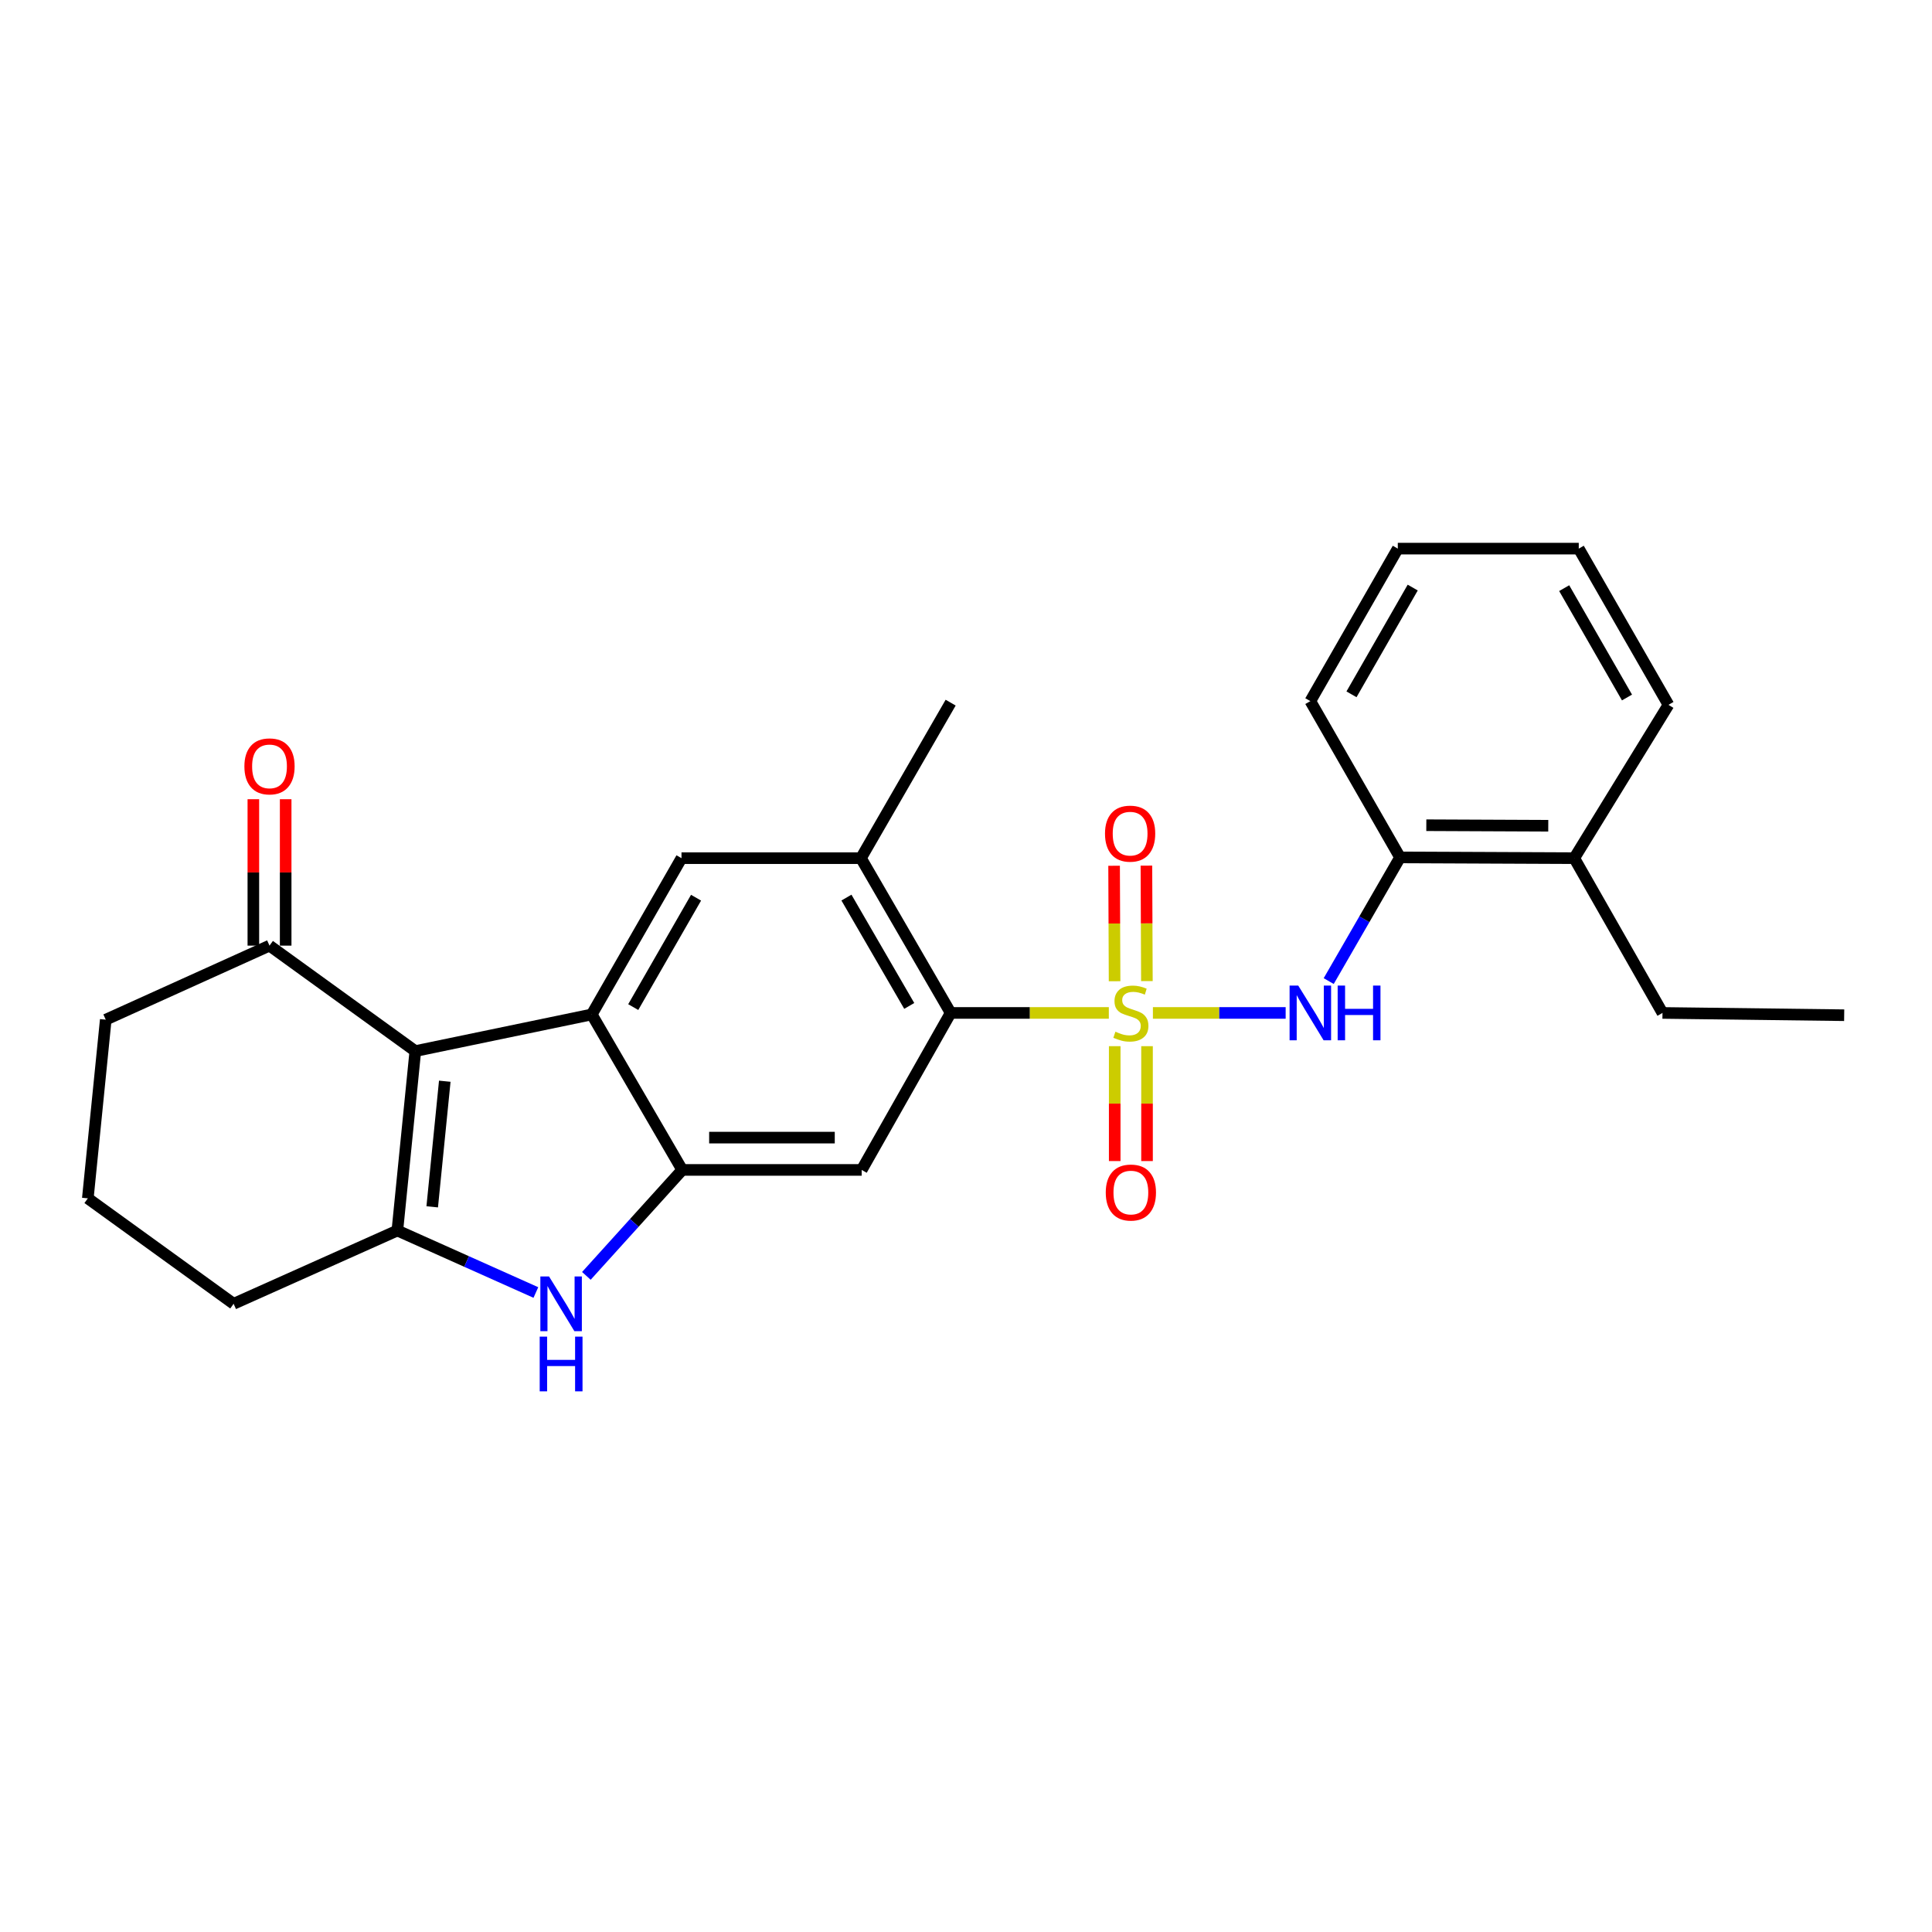 <?xml version='1.0' encoding='iso-8859-1'?>
<svg version='1.1' baseProfile='full'
              xmlns='http://www.w3.org/2000/svg'
                      xmlns:rdkit='http://www.rdkit.org/xml'
                      xmlns:xlink='http://www.w3.org/1999/xlink'
                  xml:space='preserve'
width='1000px' height='1000px' viewBox='0 0 1000 1000'>
<!-- END OF HEADER -->
<rect style='opacity:1.0;fill:#FFFFFF;stroke:none' width='1000' height='1000' x='0' y='0'> </rect>
<path class='bond-5' d='M 573.926,524.293 L 532.99,524.293' style='fill:none;fill-rule:evenodd;stroke:#CCCC00;stroke-width:6px;stroke-linecap:butt;stroke-linejoin:miter;stroke-opacity:1' />
<path class='bond-5' d='M 532.99,524.293 L 492.055,524.293' style='fill:none;fill-rule:evenodd;stroke:#000000;stroke-width:6px;stroke-linecap:butt;stroke-linejoin:miter;stroke-opacity:1' />
<path class='bond-6' d='M 596.74,524.293 L 631.096,524.293' style='fill:none;fill-rule:evenodd;stroke:#CCCC00;stroke-width:6px;stroke-linecap:butt;stroke-linejoin:miter;stroke-opacity:1' />
<path class='bond-6' d='M 631.096,524.293 L 665.452,524.293' style='fill:none;fill-rule:evenodd;stroke:#0000FF;stroke-width:6px;stroke-linecap:butt;stroke-linejoin:miter;stroke-opacity:1' />
<path class='bond-11' d='M 576.975,541.495 L 576.975,571.23' style='fill:none;fill-rule:evenodd;stroke:#CCCC00;stroke-width:6px;stroke-linecap:butt;stroke-linejoin:miter;stroke-opacity:1' />
<path class='bond-11' d='M 576.975,571.23 L 576.975,600.964' style='fill:none;fill-rule:evenodd;stroke:#FF0000;stroke-width:6px;stroke-linecap:butt;stroke-linejoin:miter;stroke-opacity:1' />
<path class='bond-11' d='M 593.7,541.495 L 593.7,571.23' style='fill:none;fill-rule:evenodd;stroke:#CCCC00;stroke-width:6px;stroke-linecap:butt;stroke-linejoin:miter;stroke-opacity:1' />
<path class='bond-11' d='M 593.7,571.23 L 593.7,600.964' style='fill:none;fill-rule:evenodd;stroke:#FF0000;stroke-width:6px;stroke-linecap:butt;stroke-linejoin:miter;stroke-opacity:1' />
<path class='bond-12' d='M 593.631,507.816 L 593.506,477.931' style='fill:none;fill-rule:evenodd;stroke:#CCCC00;stroke-width:6px;stroke-linecap:butt;stroke-linejoin:miter;stroke-opacity:1' />
<path class='bond-12' d='M 593.506,477.931 L 593.38,448.046' style='fill:none;fill-rule:evenodd;stroke:#FF0000;stroke-width:6px;stroke-linecap:butt;stroke-linejoin:miter;stroke-opacity:1' />
<path class='bond-12' d='M 576.906,507.886 L 576.78,478.001' style='fill:none;fill-rule:evenodd;stroke:#CCCC00;stroke-width:6px;stroke-linecap:butt;stroke-linejoin:miter;stroke-opacity:1' />
<path class='bond-12' d='M 576.78,478.001 L 576.655,448.117' style='fill:none;fill-rule:evenodd;stroke:#FF0000;stroke-width:6px;stroke-linecap:butt;stroke-linejoin:miter;stroke-opacity:1' />
<path class='bond-0' d='M 214.968,544.039 L 306.29,525.074' style='fill:none;fill-rule:evenodd;stroke:#000000;stroke-width:6px;stroke-linecap:butt;stroke-linejoin:miter;stroke-opacity:1' />
<path class='bond-10' d='M 214.968,544.039 L 139.499,489.458' style='fill:none;fill-rule:evenodd;stroke:#000000;stroke-width:6px;stroke-linecap:butt;stroke-linejoin:miter;stroke-opacity:1' />
<path class='bond-28' d='M 214.968,544.039 L 205.676,636.921' style='fill:none;fill-rule:evenodd;stroke:#000000;stroke-width:6px;stroke-linecap:butt;stroke-linejoin:miter;stroke-opacity:1' />
<path class='bond-28' d='M 230.217,559.636 L 223.713,624.654' style='fill:none;fill-rule:evenodd;stroke:#000000;stroke-width:6px;stroke-linecap:butt;stroke-linejoin:miter;stroke-opacity:1' />
<path class='bond-1' d='M 306.29,525.074 L 352.741,444.187' style='fill:none;fill-rule:evenodd;stroke:#000000;stroke-width:6px;stroke-linecap:butt;stroke-linejoin:miter;stroke-opacity:1' />
<path class='bond-1' d='M 327.762,521.27 L 360.277,464.649' style='fill:none;fill-rule:evenodd;stroke:#000000;stroke-width:6px;stroke-linecap:butt;stroke-linejoin:miter;stroke-opacity:1' />
<path class='bond-26' d='M 306.29,525.074 L 353.122,605.552' style='fill:none;fill-rule:evenodd;stroke:#000000;stroke-width:6px;stroke-linecap:butt;stroke-linejoin:miter;stroke-opacity:1' />
<path class='bond-2' d='M 205.676,636.921 L 241.522,652.96' style='fill:none;fill-rule:evenodd;stroke:#000000;stroke-width:6px;stroke-linecap:butt;stroke-linejoin:miter;stroke-opacity:1' />
<path class='bond-2' d='M 241.522,652.96 L 277.367,668.998' style='fill:none;fill-rule:evenodd;stroke:#0000FF;stroke-width:6px;stroke-linecap:butt;stroke-linejoin:miter;stroke-opacity:1' />
<path class='bond-16' d='M 205.676,636.921 L 120.924,674.842' style='fill:none;fill-rule:evenodd;stroke:#000000;stroke-width:6px;stroke-linecap:butt;stroke-linejoin:miter;stroke-opacity:1' />
<path class='bond-3' d='M 353.122,605.552 L 446.004,605.552' style='fill:none;fill-rule:evenodd;stroke:#000000;stroke-width:6px;stroke-linecap:butt;stroke-linejoin:miter;stroke-opacity:1' />
<path class='bond-3' d='M 367.054,588.826 L 432.072,588.826' style='fill:none;fill-rule:evenodd;stroke:#000000;stroke-width:6px;stroke-linecap:butt;stroke-linejoin:miter;stroke-opacity:1' />
<path class='bond-4' d='M 353.122,605.552 L 328.313,632.971' style='fill:none;fill-rule:evenodd;stroke:#000000;stroke-width:6px;stroke-linecap:butt;stroke-linejoin:miter;stroke-opacity:1' />
<path class='bond-4' d='M 328.313,632.971 L 303.505,660.39' style='fill:none;fill-rule:evenodd;stroke:#0000FF;stroke-width:6px;stroke-linecap:butt;stroke-linejoin:miter;stroke-opacity:1' />
<path class='bond-7' d='M 492.055,524.293 L 446.004,605.552' style='fill:none;fill-rule:evenodd;stroke:#000000;stroke-width:6px;stroke-linecap:butt;stroke-linejoin:miter;stroke-opacity:1' />
<path class='bond-9' d='M 492.055,524.293 L 445.623,444.187' style='fill:none;fill-rule:evenodd;stroke:#000000;stroke-width:6px;stroke-linecap:butt;stroke-linejoin:miter;stroke-opacity:1' />
<path class='bond-9' d='M 470.62,520.665 L 438.118,464.59' style='fill:none;fill-rule:evenodd;stroke:#000000;stroke-width:6px;stroke-linecap:butt;stroke-linejoin:miter;stroke-opacity:1' />
<path class='bond-13' d='M 687.737,507.81 L 706.2,475.803' style='fill:none;fill-rule:evenodd;stroke:#0000FF;stroke-width:6px;stroke-linecap:butt;stroke-linejoin:miter;stroke-opacity:1' />
<path class='bond-13' d='M 706.2,475.803 L 724.662,443.797' style='fill:none;fill-rule:evenodd;stroke:#000000;stroke-width:6px;stroke-linecap:butt;stroke-linejoin:miter;stroke-opacity:1' />
<path class='bond-8' d='M 352.741,444.187 L 445.623,444.187' style='fill:none;fill-rule:evenodd;stroke:#000000;stroke-width:6px;stroke-linecap:butt;stroke-linejoin:miter;stroke-opacity:1' />
<path class='bond-17' d='M 445.623,444.187 L 492.055,363.691' style='fill:none;fill-rule:evenodd;stroke:#000000;stroke-width:6px;stroke-linecap:butt;stroke-linejoin:miter;stroke-opacity:1' />
<path class='bond-14' d='M 147.862,489.458 L 147.862,451.566' style='fill:none;fill-rule:evenodd;stroke:#000000;stroke-width:6px;stroke-linecap:butt;stroke-linejoin:miter;stroke-opacity:1' />
<path class='bond-14' d='M 147.862,451.566 L 147.862,413.675' style='fill:none;fill-rule:evenodd;stroke:#FF0000;stroke-width:6px;stroke-linecap:butt;stroke-linejoin:miter;stroke-opacity:1' />
<path class='bond-14' d='M 131.136,489.458 L 131.136,451.566' style='fill:none;fill-rule:evenodd;stroke:#000000;stroke-width:6px;stroke-linecap:butt;stroke-linejoin:miter;stroke-opacity:1' />
<path class='bond-14' d='M 131.136,451.566 L 131.136,413.675' style='fill:none;fill-rule:evenodd;stroke:#FF0000;stroke-width:6px;stroke-linecap:butt;stroke-linejoin:miter;stroke-opacity:1' />
<path class='bond-18' d='M 139.499,489.458 L 54.737,527.787' style='fill:none;fill-rule:evenodd;stroke:#000000;stroke-width:6px;stroke-linecap:butt;stroke-linejoin:miter;stroke-opacity:1' />
<path class='bond-15' d='M 724.662,443.797 L 814.831,444.187' style='fill:none;fill-rule:evenodd;stroke:#000000;stroke-width:6px;stroke-linecap:butt;stroke-linejoin:miter;stroke-opacity:1' />
<path class='bond-15' d='M 738.259,427.13 L 801.378,427.403' style='fill:none;fill-rule:evenodd;stroke:#000000;stroke-width:6px;stroke-linecap:butt;stroke-linejoin:miter;stroke-opacity:1' />
<path class='bond-20' d='M 724.662,443.797 L 678.23,362.901' style='fill:none;fill-rule:evenodd;stroke:#000000;stroke-width:6px;stroke-linecap:butt;stroke-linejoin:miter;stroke-opacity:1' />
<path class='bond-21' d='M 814.831,444.187 L 860.501,524.293' style='fill:none;fill-rule:evenodd;stroke:#000000;stroke-width:6px;stroke-linecap:butt;stroke-linejoin:miter;stroke-opacity:1' />
<path class='bond-22' d='M 814.831,444.187 L 863.595,364.824' style='fill:none;fill-rule:evenodd;stroke:#000000;stroke-width:6px;stroke-linecap:butt;stroke-linejoin:miter;stroke-opacity:1' />
<path class='bond-19' d='M 120.924,674.842 L 45.455,620.27' style='fill:none;fill-rule:evenodd;stroke:#000000;stroke-width:6px;stroke-linecap:butt;stroke-linejoin:miter;stroke-opacity:1' />
<path class='bond-29' d='M 54.737,527.787 L 45.455,620.27' style='fill:none;fill-rule:evenodd;stroke:#000000;stroke-width:6px;stroke-linecap:butt;stroke-linejoin:miter;stroke-opacity:1' />
<path class='bond-24' d='M 678.23,362.901 L 723.5,283.965' style='fill:none;fill-rule:evenodd;stroke:#000000;stroke-width:6px;stroke-linecap:butt;stroke-linejoin:miter;stroke-opacity:1' />
<path class='bond-24' d='M 699.529,359.381 L 731.218,304.127' style='fill:none;fill-rule:evenodd;stroke:#000000;stroke-width:6px;stroke-linecap:butt;stroke-linejoin:miter;stroke-opacity:1' />
<path class='bond-23' d='M 860.501,524.293 L 954.545,525.473' style='fill:none;fill-rule:evenodd;stroke:#000000;stroke-width:6px;stroke-linecap:butt;stroke-linejoin:miter;stroke-opacity:1' />
<path class='bond-27' d='M 863.595,364.824 L 817.163,283.965' style='fill:none;fill-rule:evenodd;stroke:#000000;stroke-width:6px;stroke-linecap:butt;stroke-linejoin:miter;stroke-opacity:1' />
<path class='bond-27' d='M 842.126,361.024 L 809.624,304.423' style='fill:none;fill-rule:evenodd;stroke:#000000;stroke-width:6px;stroke-linecap:butt;stroke-linejoin:miter;stroke-opacity:1' />
<path class='bond-25' d='M 723.5,283.965 L 817.163,283.965' style='fill:none;fill-rule:evenodd;stroke:#000000;stroke-width:6px;stroke-linecap:butt;stroke-linejoin:miter;stroke-opacity:1' />
<path  class='atom-0' d='M 577.338 534.013
Q 577.658 534.133, 578.978 534.693
Q 580.298 535.253, 581.738 535.613
Q 583.218 535.933, 584.658 535.933
Q 587.338 535.933, 588.898 534.653
Q 590.458 533.333, 590.458 531.053
Q 590.458 529.493, 589.658 528.533
Q 588.898 527.573, 587.698 527.053
Q 586.498 526.533, 584.498 525.933
Q 581.978 525.173, 580.458 524.453
Q 578.978 523.733, 577.898 522.213
Q 576.858 520.693, 576.858 518.133
Q 576.858 514.573, 579.258 512.373
Q 581.698 510.173, 586.498 510.173
Q 589.778 510.173, 593.498 511.733
L 592.578 514.813
Q 589.178 513.413, 586.618 513.413
Q 583.858 513.413, 582.338 514.573
Q 580.818 515.693, 580.858 517.653
Q 580.858 519.173, 581.618 520.093
Q 582.418 521.013, 583.538 521.533
Q 584.698 522.053, 586.618 522.653
Q 589.178 523.453, 590.698 524.253
Q 592.218 525.053, 593.298 526.693
Q 594.418 528.293, 594.418 531.053
Q 594.418 534.973, 591.778 537.093
Q 589.178 539.173, 584.818 539.173
Q 582.298 539.173, 580.378 538.613
Q 578.498 538.093, 576.258 537.173
L 577.338 534.013
' fill='#CCCC00'/>
<path  class='atom-5' d='M 284.169 660.682
L 293.449 675.682
Q 294.369 677.162, 295.849 679.842
Q 297.329 682.522, 297.409 682.682
L 297.409 660.682
L 301.169 660.682
L 301.169 689.002
L 297.289 689.002
L 287.329 672.602
Q 286.169 670.682, 284.929 668.482
Q 283.729 666.282, 283.369 665.602
L 283.369 689.002
L 279.689 689.002
L 279.689 660.682
L 284.169 660.682
' fill='#0000FF'/>
<path  class='atom-5' d='M 279.349 691.834
L 283.189 691.834
L 283.189 703.874
L 297.669 703.874
L 297.669 691.834
L 301.509 691.834
L 301.509 720.154
L 297.669 720.154
L 297.669 707.074
L 283.189 707.074
L 283.189 720.154
L 279.349 720.154
L 279.349 691.834
' fill='#0000FF'/>
<path  class='atom-7' d='M 671.97 510.133
L 681.25 525.133
Q 682.17 526.613, 683.65 529.293
Q 685.13 531.973, 685.21 532.133
L 685.21 510.133
L 688.97 510.133
L 688.97 538.453
L 685.09 538.453
L 675.13 522.053
Q 673.97 520.133, 672.73 517.933
Q 671.53 515.733, 671.17 515.053
L 671.17 538.453
L 667.49 538.453
L 667.49 510.133
L 671.97 510.133
' fill='#0000FF'/>
<path  class='atom-7' d='M 692.37 510.133
L 696.21 510.133
L 696.21 522.173
L 710.69 522.173
L 710.69 510.133
L 714.53 510.133
L 714.53 538.453
L 710.69 538.453
L 710.69 525.373
L 696.21 525.373
L 696.21 538.453
L 692.37 538.453
L 692.37 510.133
' fill='#0000FF'/>
<path  class='atom-12' d='M 572.338 617.256
Q 572.338 610.456, 575.698 606.656
Q 579.058 602.856, 585.338 602.856
Q 591.618 602.856, 594.978 606.656
Q 598.338 610.456, 598.338 617.256
Q 598.338 624.136, 594.938 628.056
Q 591.538 631.936, 585.338 631.936
Q 579.098 631.936, 575.698 628.056
Q 572.338 624.176, 572.338 617.256
M 585.338 628.736
Q 589.658 628.736, 591.978 625.856
Q 594.338 622.936, 594.338 617.256
Q 594.338 611.696, 591.978 608.896
Q 589.658 606.056, 585.338 606.056
Q 581.018 606.056, 578.658 608.856
Q 576.338 611.656, 576.338 617.256
Q 576.338 622.976, 578.658 625.856
Q 581.018 628.736, 585.338 628.736
' fill='#FF0000'/>
<path  class='atom-13' d='M 571.947 431.491
Q 571.947 424.691, 575.307 420.891
Q 578.667 417.091, 584.947 417.091
Q 591.227 417.091, 594.587 420.891
Q 597.947 424.691, 597.947 431.491
Q 597.947 438.371, 594.547 442.291
Q 591.147 446.171, 584.947 446.171
Q 578.707 446.171, 575.307 442.291
Q 571.947 438.411, 571.947 431.491
M 584.947 442.971
Q 589.267 442.971, 591.587 440.091
Q 593.947 437.171, 593.947 431.491
Q 593.947 425.931, 591.587 423.131
Q 589.267 420.291, 584.947 420.291
Q 580.627 420.291, 578.267 423.091
Q 575.947 425.891, 575.947 431.491
Q 575.947 437.211, 578.267 440.091
Q 580.627 442.971, 584.947 442.971
' fill='#FF0000'/>
<path  class='atom-15' d='M 126.499 396.673
Q 126.499 389.873, 129.859 386.073
Q 133.219 382.273, 139.499 382.273
Q 145.779 382.273, 149.139 386.073
Q 152.499 389.873, 152.499 396.673
Q 152.499 403.553, 149.099 407.473
Q 145.699 411.353, 139.499 411.353
Q 133.259 411.353, 129.859 407.473
Q 126.499 403.593, 126.499 396.673
M 139.499 408.153
Q 143.819 408.153, 146.139 405.273
Q 148.499 402.353, 148.499 396.673
Q 148.499 391.113, 146.139 388.313
Q 143.819 385.473, 139.499 385.473
Q 135.179 385.473, 132.819 388.273
Q 130.499 391.073, 130.499 396.673
Q 130.499 402.393, 132.819 405.273
Q 135.179 408.153, 139.499 408.153
' fill='#FF0000'/>
</svg>

